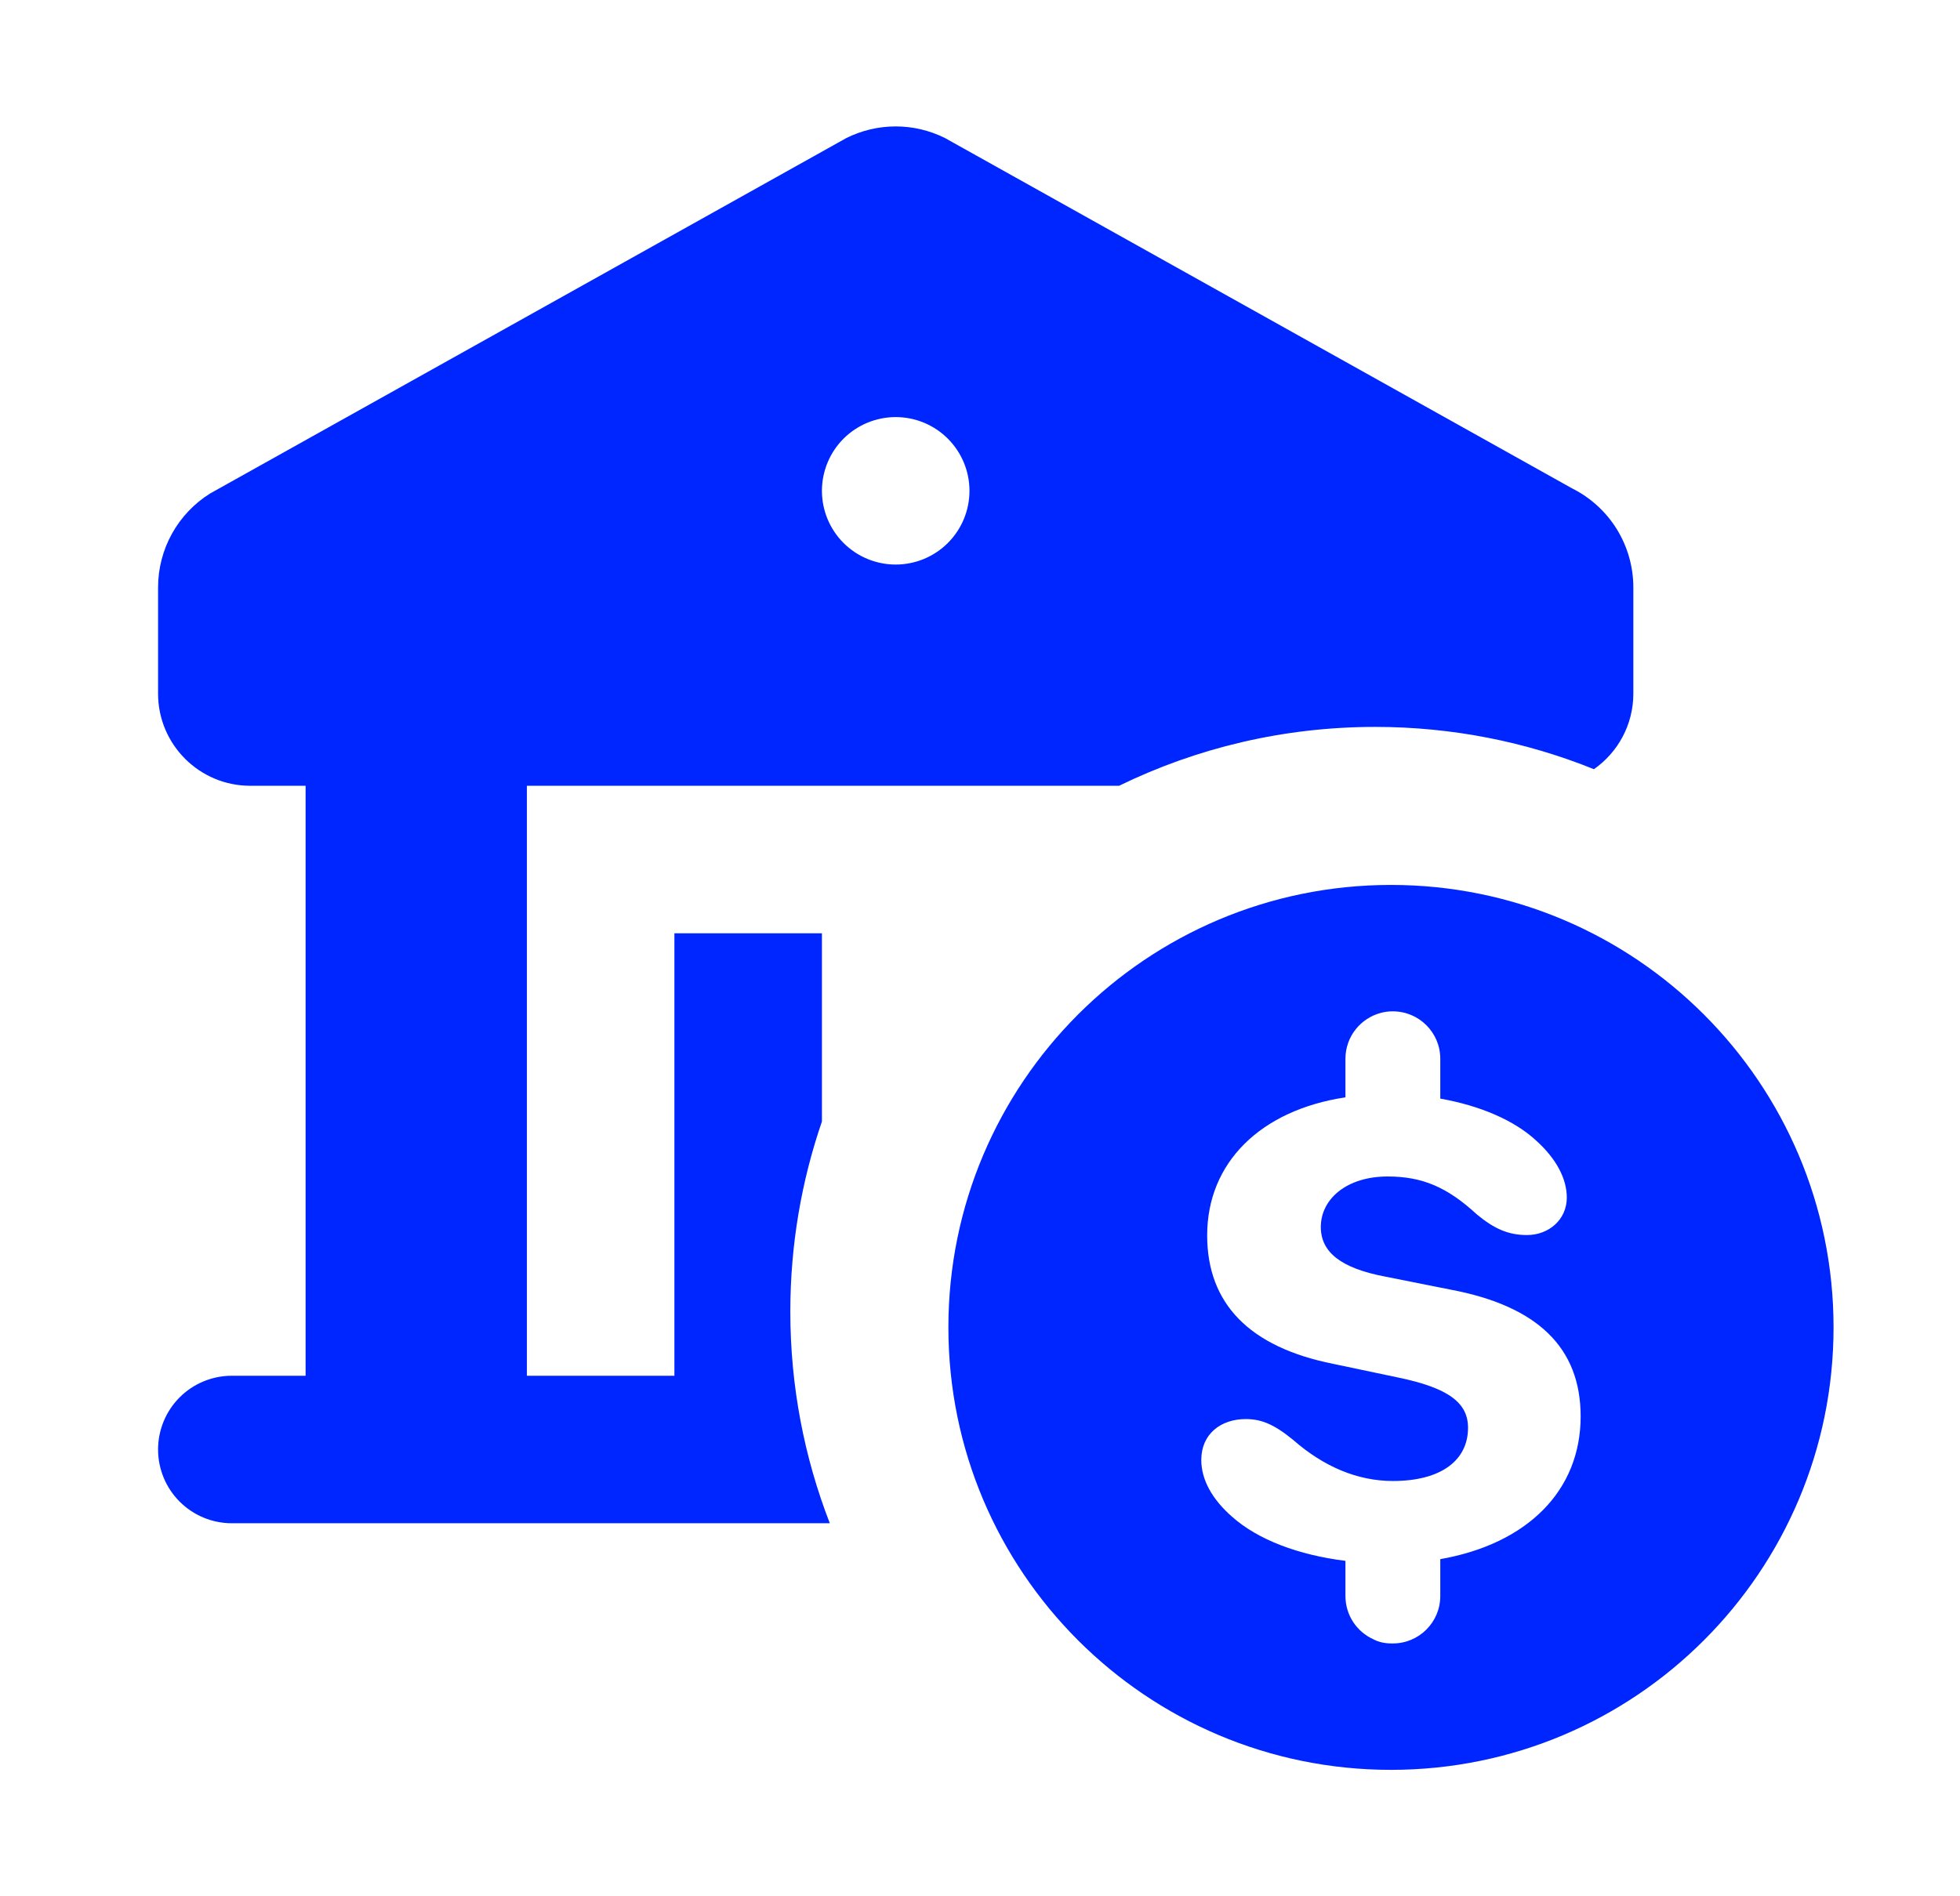 <svg xmlns="http://www.w3.org/2000/svg" viewBox="0 0 62 60" fill="none">
<path fill-rule="evenodd" clip-rule="evenodd" d="M49.73 15.453L29.897 4.37C29.411 4.127 28.877 4 28.333 4C27.79 4 27.254 4.127 26.768 4.37L6.647 15.614C5.63 16.249 5 17.369 5 18.587V21.947C5 23.557 6.307 24.863 7.917 24.863H9.667V43.53H7.333C6.714 43.53 6.121 43.776 5.683 44.213C5.246 44.651 5 45.245 5 45.863C5 46.482 5.246 47.076 5.683 47.513C6.121 47.951 6.714 48.197 7.333 48.197H26.249C25.443 46.12 25 43.862 25 41.5C25 39.394 25.352 37.37 26 35.485V29.53H21.333V43.53H16.667V24.863H35.399C37.845 23.67 40.594 23 43.5 23C45.947 23 48.282 23.475 50.42 24.338C51.174 23.81 51.667 22.936 51.667 21.947V18.587C51.667 17.936 51.486 17.298 51.144 16.744C50.802 16.191 50.312 15.744 49.73 15.453ZM26.683 13.88C27.121 13.443 27.715 13.197 28.333 13.197C28.952 13.197 29.546 13.443 29.983 13.88C30.421 14.318 30.667 14.911 30.667 15.53C30.667 16.149 30.421 16.742 29.983 17.18C29.546 17.617 28.952 17.863 28.333 17.863C27.715 17.863 27.121 17.617 26.683 17.18C26.246 16.742 26 16.149 26 15.53C26 14.911 26.246 14.318 26.683 13.88Z" fill="#0026FF"/>
<path fill-rule="evenodd" clip-rule="evenodd" d="M58 42C58 49.732 51.732 56 44 56C36.268 56 30 49.732 30 42C30 34.268 36.268 28 44 28C51.732 28 58 34.268 58 42ZM44.016 52C43.816 52 43.611 51.96 43.439 51.866C42.92 51.63 42.56 51.107 42.56 50.5V49.387C41.081 49.202 39.791 48.724 38.964 47.982C38.351 47.442 38 46.828 38 46.193C38 45.367 38.625 44.901 39.403 44.901C39.885 44.901 40.279 45.049 40.904 45.558C41.88 46.415 42.953 46.86 44.06 46.86C45.605 46.86 46.438 46.193 46.438 45.176C46.438 44.382 45.814 43.916 44.236 43.588L42.175 43.154C39.523 42.625 38.186 41.248 38.186 39.088C38.186 36.781 39.883 35.123 42.56 34.721V33.5C42.56 32.801 43.038 32.214 43.685 32.047C43.802 32.015 43.926 32 44.049 32H44.055H44.06C44.889 32 45.56 32.672 45.56 33.5V34.761C46.808 34.983 47.905 35.441 48.619 36.113C49.233 36.674 49.562 37.299 49.562 37.892C49.562 38.591 48.992 39.078 48.301 39.078C47.71 39.078 47.26 38.877 46.712 38.421C45.781 37.564 44.992 37.225 43.896 37.225C42.603 37.225 41.781 37.934 41.781 38.824C41.781 39.618 42.416 40.126 43.808 40.391L45.88 40.804C48.641 41.322 50 42.646 50 44.816C50 47.173 48.308 48.849 45.56 49.333V50.5C45.56 51.328 44.889 52 44.06 52L44.038 52L44.016 52Z" fill="#0026FF"/>
</svg>